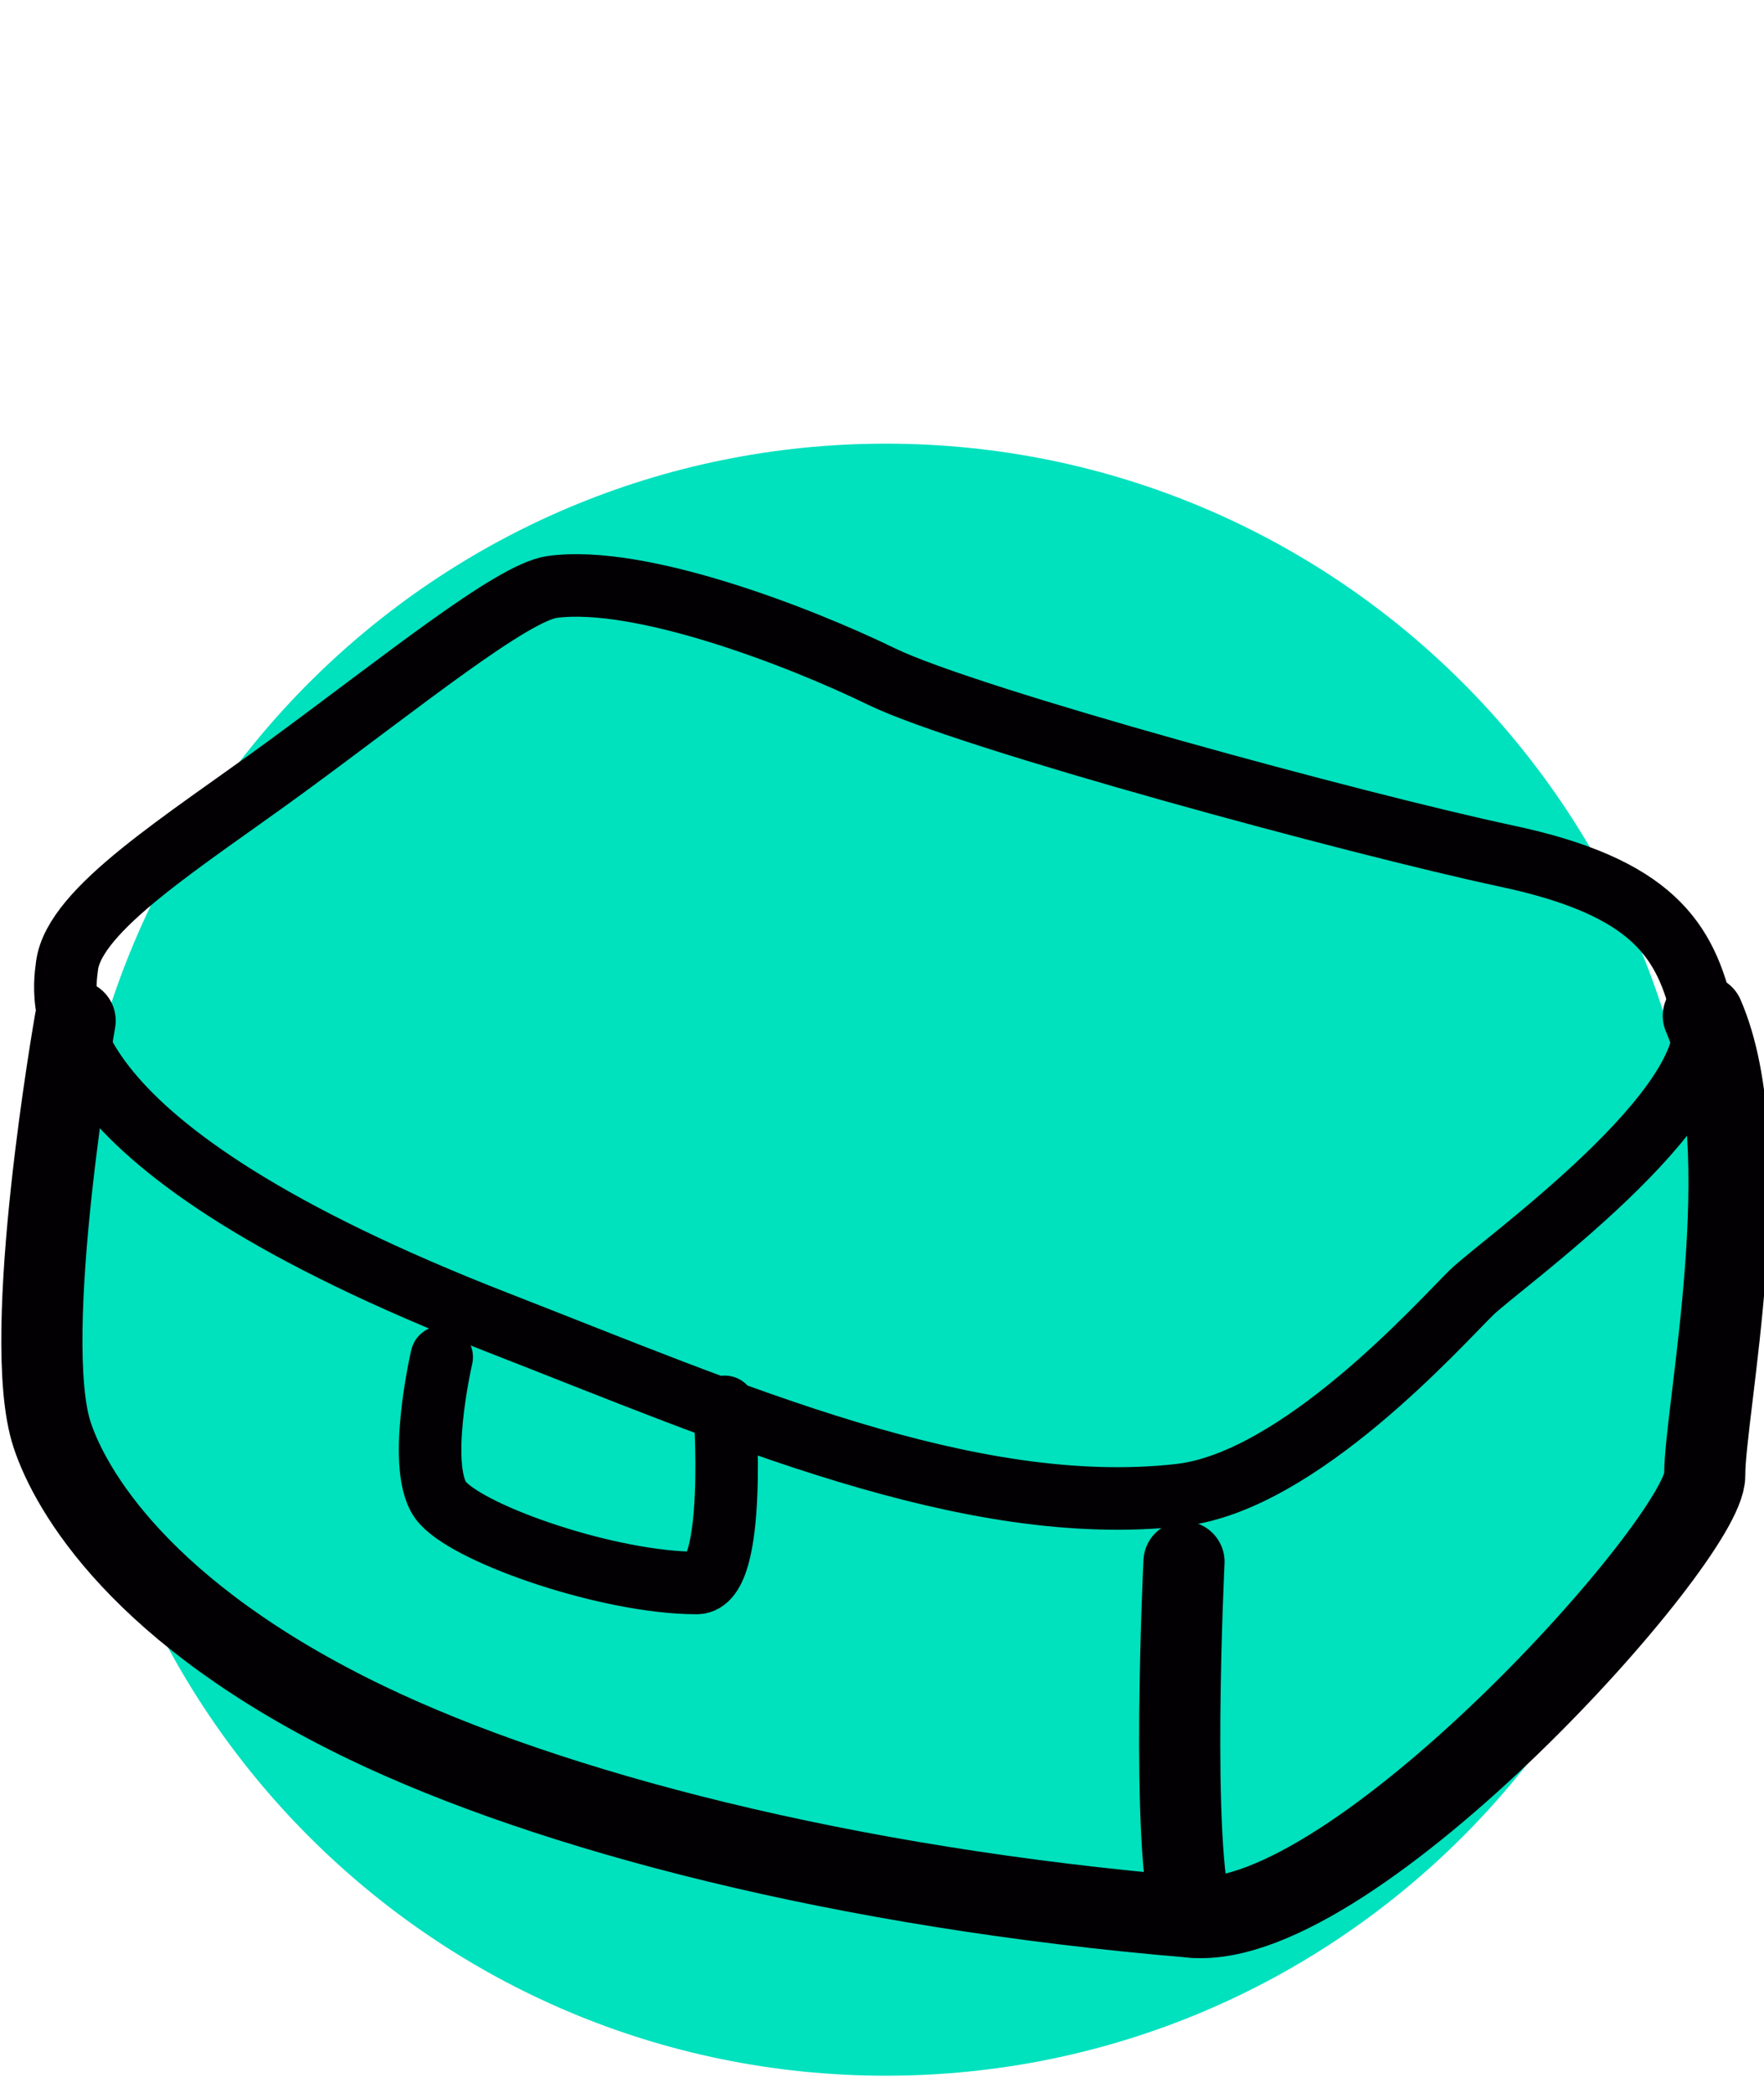 <?xml version="1.0" encoding="utf-8"?>
<!-- Generator: Adobe Illustrator 26.2.1, SVG Export Plug-In . SVG Version: 6.00 Build 0)  -->
<svg version="1.1" id="Ebene_1" xmlns="http://www.w3.org/2000/svg" xmlns:xlink="http://www.w3.org/1999/xlink" x="0px" y="0px"
	 viewBox="0 0 500 593" style="enable-background:new 0 0 500 593;" xml:space="preserve">
<style type="text/css">
	.st0{fill:#00E1BE;}
	.st1{fill:none;stroke:#030003;stroke-width:17.72;stroke-linecap:round;stroke-miterlimit:10;}
	.st2{fill:none;stroke:#030003;stroke-width:23;stroke-linecap:round;stroke-miterlimit:10;}
</style>
<path class="st0" d="M251.1,588.1c127.7,0,231.2-103.5,231.2-231.2c0-127.7-103.5-231.2-231.2-231.2S19.9,229.2,19.9,356.9
	C19.9,484.6,123.4,588.1,251.1,588.1"/>
<path class="st1" d="M156.5,166.3c-11.4,1.6-42.6,26.9-75.2,50.8c-29.1,21.3-60.2,40.4-62.3,56.5c-1.4,10.7-7.5,50.7,122.3,101.2
	c66,25.7,133.3,55.5,193,48.8c34-3.8,73.8-48.6,82.8-57.4c8.3-8.1,71.4-52.8,65.6-78.5c-4.8-21.3-14.2-36.4-55.9-45.2
	c-41.7-8.9-152.2-38.8-176.9-50.8C226.7,180.4,181.4,162.9,156.5,166.3z"/>
<path class="st2" d="M21.3,289.2c0,0-15.8,89.5-6.5,117.4c5.1,15.4,24.9,50.6,89.1,81.5c51.9,24.9,134.8,46.8,234.2,55.1
	C384,547,483.3,435.9,483.2,418c-0.1-18,15.8-92.8-0.4-130.2"/>
<path class="st2" d="M335.6,442.5c0,0-4,82.1,2.5,100.7"/>
<path class="st1" d="M125.2,384.5c0,0-7.6,32.7,0.3,41.3c8.4,9.3,47.4,22.7,72,22.7c11.6,0,7.9-49.9,7.9-49.9"/>
</svg>
